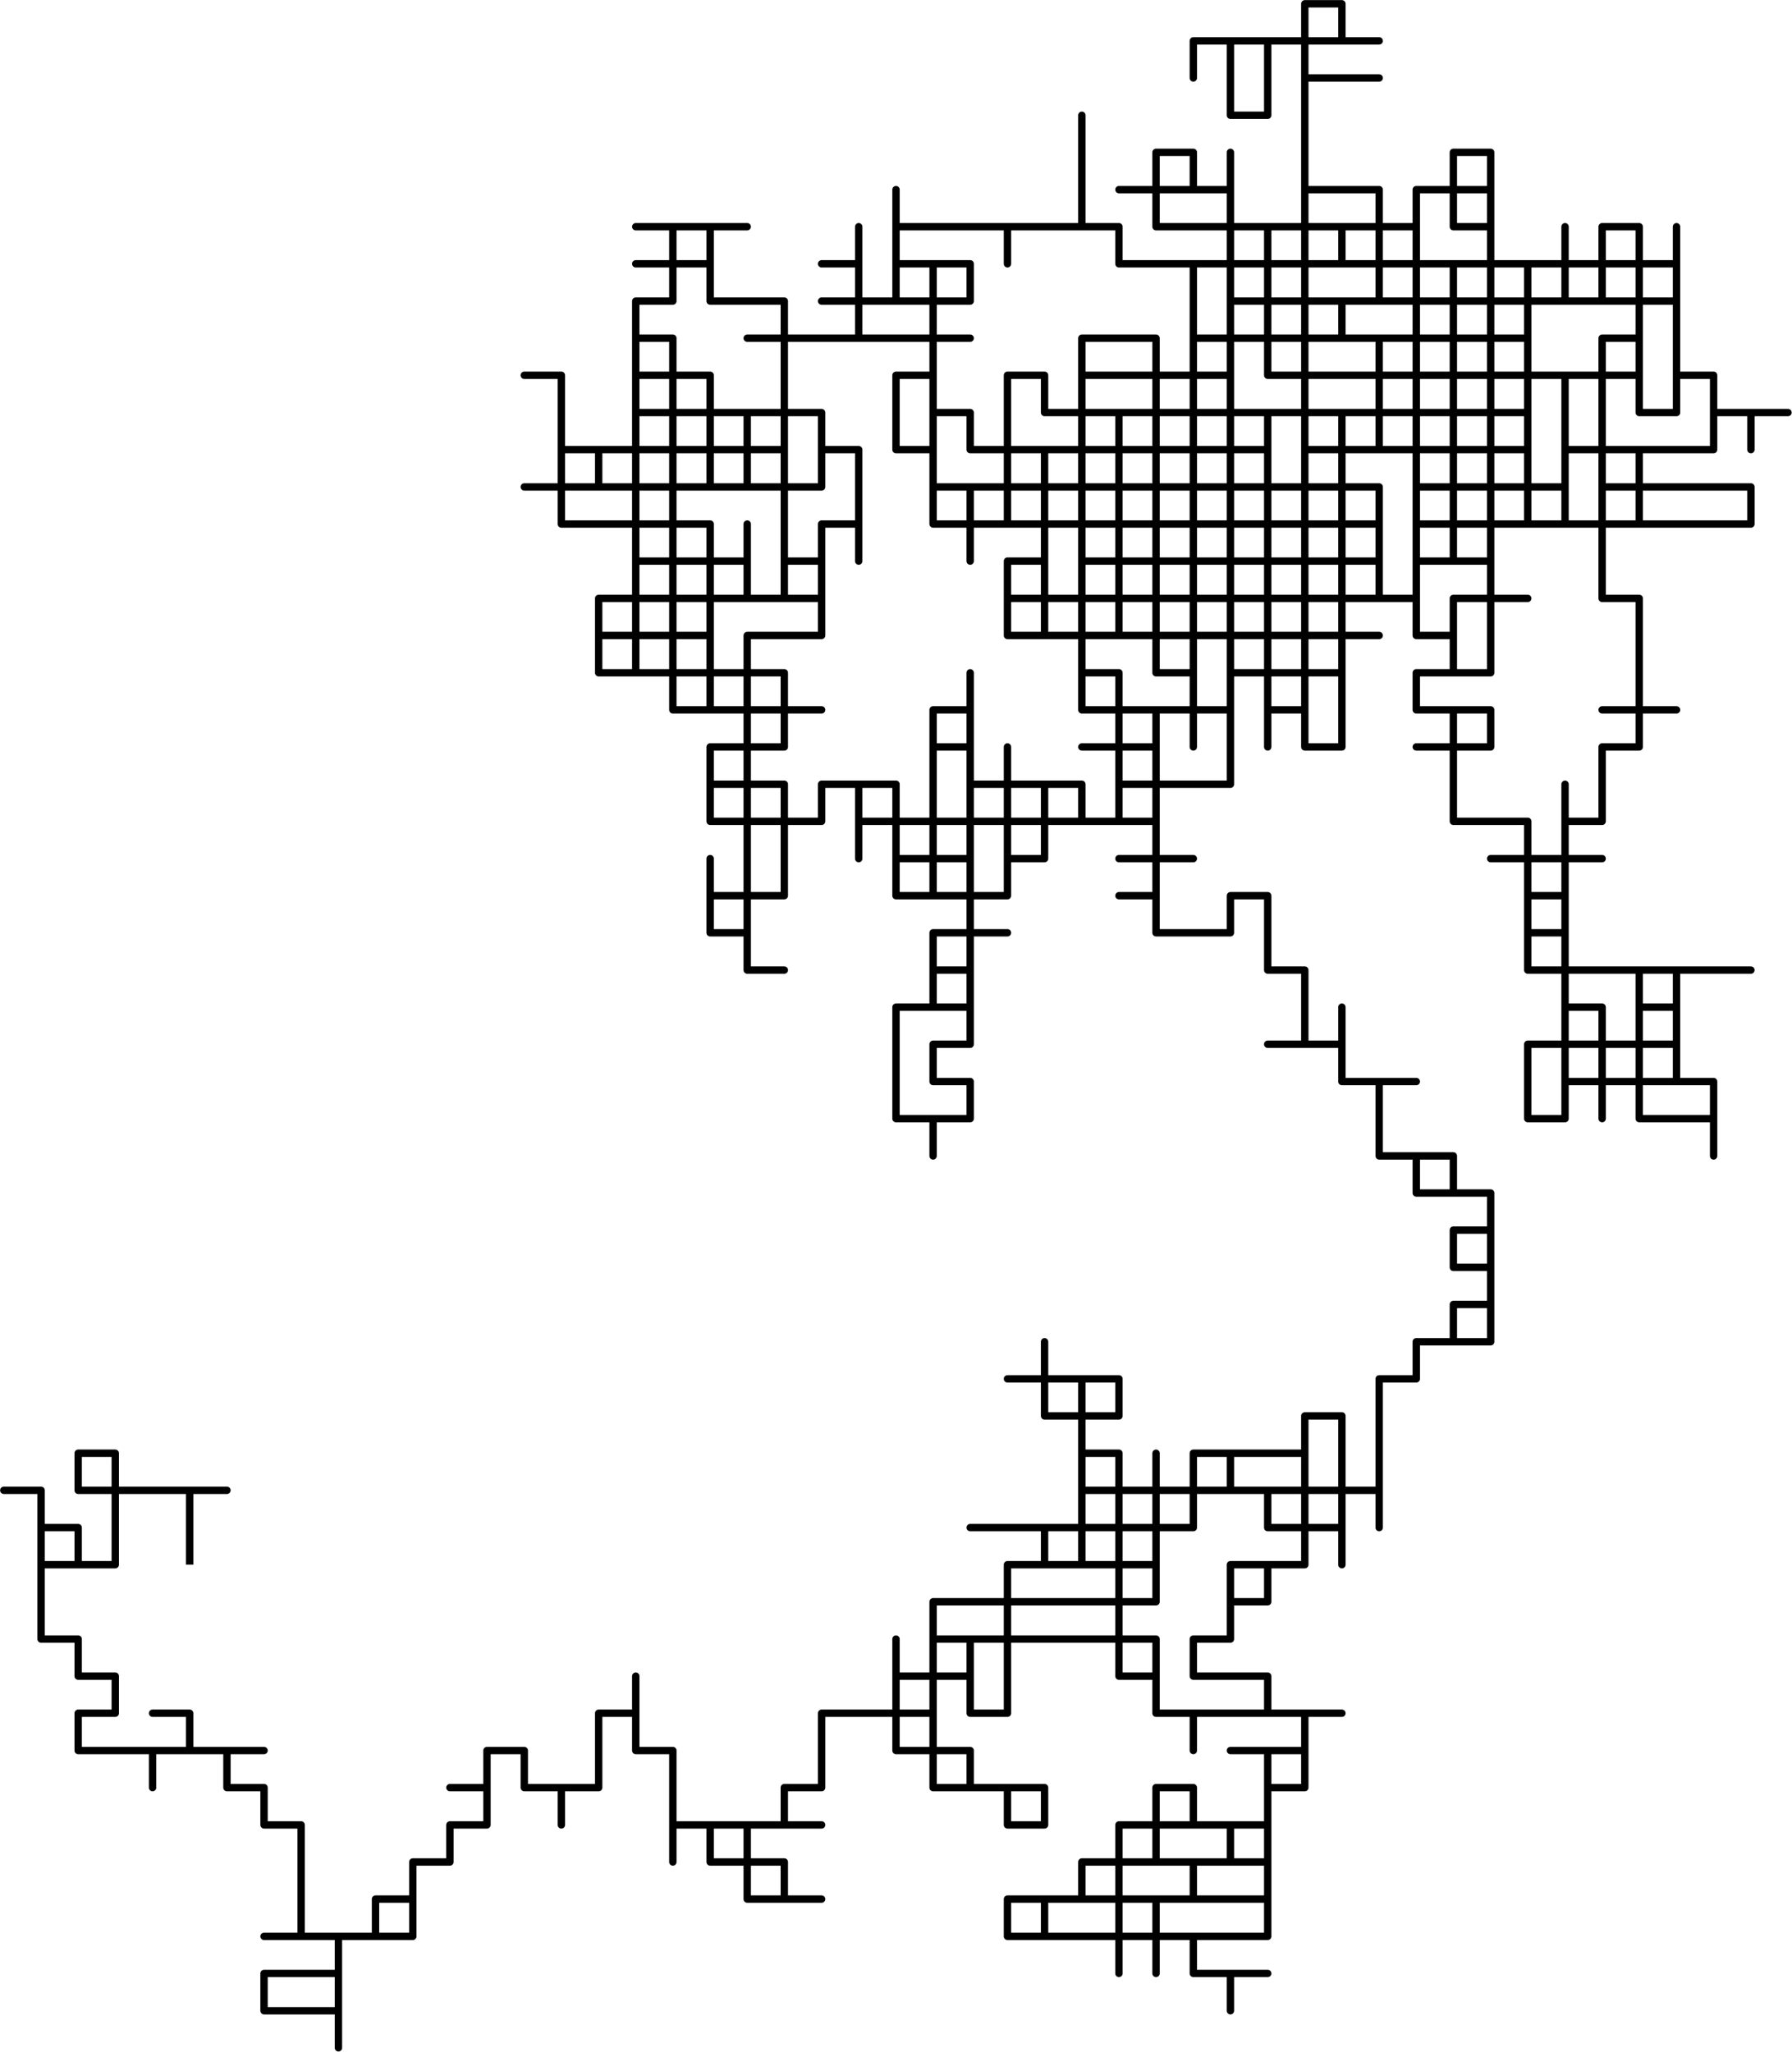 <?xml version="1.0" encoding="UTF-8"?>
<!DOCTYPE svg PUBLIC "-//W3C//DTD SVG 1.1//EN" "http://www.w3.org/Graphics/SVG/1.1/DTD/svg11.dtd">
<svg version="1.1" width="85.04mm" height="97.38mm" viewBox="0 0 8504 9738" preserveAspectRatio="xMidYMid" fill-rule="evenodd" clip-path="url(#presentation_clip_path)" stroke-width="28.222" stroke-linejoin="round" xmlns="http://www.w3.org/2000/svg" xmlns:ooo="http://xml.openoffice.org/svg/export" xmlns:xlink="http://www.w3.org/1999/xlink" xml:space="preserve">
 <defs class="ClipPathGroup">
  <clipPath id="presentation_clip_path" clipPathUnits="userSpaceOnUse">
   <rect x="0" y="0" width="8504" height="9738"/>
  </clipPath>
 </defs>
 <defs class="TextShapeIndex">
  
 </defs>
 <defs class="TextEmbeddedBitmaps"/>
 <g>
  <g id="id2" class="Master_Slide">
   <g id="bg-id2" class="Background"/>
   <g id="bo-id2" class="BackgroundObjects"/>
  </g>
 </g>
 <g class="SlideGroup">
  <g>
   <g id="id1" class="Slide" clip-path="url(#presentation_clip_path)">
    <g class="Page">
     <g class="com.sun.star.drawing.PolyLineShape">
      <g id="id3">
       <path fill="none" stroke="rgb(0,0,0)" stroke-width="35" d="M 6545,1429 L 6368,1429 6192,1429 6192,1252 6192,1076 6016,1076 6016,1252 6016,1429 6192,1429 6192,1605 6192,1781 6192,1958 6192,1781 6368,1781 6545,1781 6545,1958 6368,1958 6192,1958 6192,2134 6368,2134 6545,2134 6545,1958 6545,1781 6721,1781 6897,1781 7074,1781 6897,1781 6897,1958 6897,2134 6897,1958 6897,1781 7074,1781 7074,1605 7074,1781 6897,1781 6897,1958 6897,1781 6721,1781 6545,1781 6545,1958 6368,1958 6192,1958 6016,1958 6192,1958 6016,1958 5839,1958 5839,1781 5663,1781 5663,1958 5839,1958 5839,2134 6016,2134 5839,2134 5839,2311 5663,2311 5839,2311 5663,2311 5486,2311 5663,2311 5663,2487 5486,2487 5486,2663 5663,2663 5663,2487 5839,2487 5839,2663 5839,2487 5663,2487 5839,2487 5663,2487 5839,2487 5663,2487 5663,2663 5663,2840 5663,3016 5663,3193 5663,3369 5839,3369 5839,3193 5839,3369 5663,3369 5663,3545 5663,3369 5486,3369 5486,3545 5310,3545 5310,3369 5310,3545 5310,3369 5310,3545 5486,3545 5486,3369 5310,3369 5310,3193 5310,3369 5134,3369 5134,3193 5134,3016 4957,3016 5134,3016 5134,3193 5134,3016 5310,3016 5310,2840 5310,3016 5310,2840 5134,2840 5134,2663 5134,2840 5134,2663 5310,2663 5134,2663 5134,2487 5134,2311 5134,2487 5310,2487 5310,2311 5134,2311 5134,2134 5134,1958 5310,1958 5310,2134 5310,2311 5310,2134 5486,2134 5486,1958 5663,1958 5486,1958 5486,2134 5310,2134 5134,2134 4957,2134 4957,2311 5134,2311 5134,2134 5134,2311 5310,2311 5310,2134 5486,2134 5310,2134 5310,1958 5310,2134 5486,2134 5486,2311 5486,2134 5310,2134 5486,2134 5486,2311 5663,2311 5663,2134 5663,2311 5663,2134 5663,1958 5663,1781 5663,1605 5663,1429 5663,1605 5663,1781 5486,1781 5310,1781 5134,1781 5134,1605 5310,1605 5486,1605 5486,1781 5486,1958 5310,1958 5310,2134 5486,2134 5663,2134 5663,2311 5663,2134 5663,1958 5839,1958 5839,1781 5839,1958 5839,1781 5839,1605 5839,1429 5839,1252 5839,1076 5839,1252 6016,1252 6192,1252 6192,1429 6192,1252 6016,1252 5839,1252 5839,1429 6016,1429 6016,1605 6016,1781 6016,1605 6192,1605 6192,1781 6192,1605 6192,1429 6016,1429 6192,1429 6192,1605 6016,1605 6016,1781 6192,1781 6016,1781 6192,1781 6192,1605 6192,1781 6192,1605 6368,1605 6192,1605 6192,1781 6192,1605 6368,1605 6545,1605 6721,1605 6721,1429 6721,1605 6721,1429 6897,1429 7074,1429 6897,1429 6897,1252 6721,1252 6721,1076 6721,1252 6897,1252 7074,1252 6897,1252 7074,1252 7074,1076 7074,900 7074,723 6897,723 6897,900 6721,900 6721,1076 6721,900 6721,1076 6545,1076 6545,1252 6721,1252 6897,1252 7074,1252 6897,1252 7074,1252 7074,1429 7250,1429 7074,1429 6897,1429 6721,1429 6545,1429 6721,1429 6721,1252 6897,1252 7074,1252 7250,1252 7250,1429 7074,1429 7074,1605 6897,1605 6897,1429 7074,1429 6897,1429 6897,1252 7074,1252 7074,1076 7074,900 6897,900 6721,900 6721,1076 6721,900 6897,900 6897,723 6897,900 6897,1076 7074,1076 7074,1252 7074,1076 7074,1252 6897,1252 6721,1252 6721,1076 6721,1252 6721,1429 6897,1429 6721,1429 6897,1429 6897,1605 7074,1605 6897,1605 6721,1605 6721,1781 6721,1605 6897,1605 6897,1429 6897,1605 6721,1605 6721,1429 6721,1605 6897,1605 7074,1605 7074,1781 6897,1781 6897,1958 7074,1958 6897,1958 7074,1958 7074,2134 7074,2311 6897,2311 6721,2311 6721,2134 6721,2311 6897,2311 6897,2487 6721,2487 6721,2663 6721,2487 6897,2487 6897,2663 6721,2663 6721,2840 6545,2840 6545,2663 6368,2663 6368,2840 6368,3016 6192,3016 6016,3016 6016,2840 5839,2840 5663,2840 5663,2663 5663,2840 5663,3016 5663,2840 5486,2840 5486,2663 5486,2840 5663,2840 5839,2840 5839,3016 6016,3016 6016,2840 5839,2840 5839,2663 5839,2487 6016,2487 5839,2487 5839,2663 5663,2663 5839,2663 5839,2840 6016,2840 6192,2840 6192,3016 6192,2840 6192,2663 6016,2663 6016,2487 5839,2487 5663,2487 5839,2487 5839,2663 5663,2663 5486,2663 5486,2487 5486,2311 5663,2311 5839,2311 6016,2311 6016,2134 6016,2311 5839,2311 6016,2311 6016,2487 6192,2487 6368,2487 6192,2487 6368,2487 6368,2663 6545,2663 6545,2840 6368,2840 6368,2663 6192,2663 6368,2663 6368,2840 6192,2840 6192,3016 6368,3016 6192,3016 6192,2840 6192,3016 6368,3016 6368,3193 6192,3193 6016,3193 6016,3369 6192,3369 6192,3193 6368,3193 6368,3016 6545,3016 6368,3016 6368,2840 6192,2840 6368,2840 6545,2840 6721,2840 6721,2663 6897,2663 6897,2487 7074,2487 7250,2487 7074,2487 6897,2487 7074,2487 7074,2663 6897,2663 7074,2663 7074,2487 7074,2311 7074,2134 7074,2311 7250,2311 7427,2311 7250,2311 7250,2134 7074,2134 7074,2311 7250,2311 7074,2311 7250,2311 7074,2311 6897,2311 6897,2487 6897,2663 6721,2663 6721,2840 6545,2840 6368,2840 6192,2840 6016,2840 5839,2840 6016,2840 6016,3016 6016,3193 6192,3193 6368,3193 6368,3016 6192,3016 6368,3016 6545,3016 6368,3016 6368,2840 6192,2840 6192,2663 6192,2487 6368,2487 6545,2487 6368,2487 6192,2487 6016,2487 6192,2487 6192,2663 6192,2487 6016,2487 6192,2487 6368,2487 6368,2663 6368,2487 6545,2487 6368,2487 6368,2311 6368,2134 6368,1958 6545,1958 6721,1958 6897,1958 7074,1958 7074,1781 7074,1605 7074,1781 7250,1781 7427,1781 7250,1781 7250,1605 7250,1429 7074,1429 7250,1429 7074,1429 7074,1252 7074,1429 6897,1429 7074,1429 6897,1429 6897,1605 7074,1605 6897,1605 7074,1605 7250,1605 7250,1781 7427,1781 7250,1781 7250,1958 7250,2134 7250,2311 7074,2311 6897,2311 6721,2311 6897,2311 7074,2311 7074,2487 7074,2311 7074,2134 6897,2134 6897,1958 6721,1958 6721,2134 6545,2134 6545,1958 6721,1958 6545,1958 6545,1781 6545,1605 6721,1605 6721,1429 6721,1252 6721,1429 6721,1252 6545,1252 6545,1429 6545,1252 6368,1252 6368,1076 6545,1076 6545,1252 6545,1076 6545,1252 6545,1076 6545,900 6368,900 6192,900 6192,1076 6192,1252 6016,1252 6016,1076 6192,1076 6192,900 6192,723 6192,547 6192,370 6192,194 6192,18 6368,18 6368,194 6192,194 6016,194 6016,370 6016,547 5839,547 5839,370 5839,194 5663,194 5663,370 5663,194 5839,194 6016,194 6192,194 6368,194 6545,194 6368,194 6192,194 6192,370 6368,370 6545,370 6368,370 6192,370 6192,194 6192,370 6192,547 6192,723 6192,547 6192,723 6192,547 6192,370 6192,547 6192,723 6192,900 6192,1076 6192,1252 6368,1252 6368,1076 6192,1076 6016,1076 5839,1076 5839,1252 5839,1076 5839,900 5839,723 5839,900 5839,1076 5839,900 5663,900 5486,900 5310,900 5486,900 5663,900 5663,723 5486,723 5486,900 5663,900 5486,900 5486,1076 5663,1076 5839,1076 5839,1252 6016,1252 6016,1429 6016,1252 6016,1429 6192,1429 6016,1429 6016,1252 6192,1252 6192,1429 6368,1429 6368,1605 6192,1605 6192,1429 6016,1429 6016,1605 5839,1605 6016,1605 6192,1605 6368,1605 6545,1605 6721,1605 6721,1429 6897,1429 6897,1252 7074,1252 7074,1429 7250,1429 7250,1252 7250,1429 7074,1429 7074,1252 7074,1429 7074,1605 6897,1605 6897,1781 7074,1781 7074,1605 6897,1605 7074,1605 7074,1429 6897,1429 6897,1252 7074,1252 7250,1252 7427,1252 7427,1429 7603,1429 7779,1429 7956,1429 7779,1429 7779,1252 7779,1429 7779,1252 7779,1076 7779,1252 7956,1252 7956,1076 7956,1252 7779,1252 7779,1429 7956,1429 7779,1429 7603,1429 7603,1252 7779,1252 7603,1252 7427,1252 7427,1076 7427,1252 7250,1252 7250,1429 7250,1605 7250,1781 7250,1605 7250,1429 7250,1252 7250,1429 7250,1252 7250,1429 7427,1429 7603,1429 7427,1429 7603,1429 7779,1429 7956,1429 7956,1252 7956,1076 7956,1252 7779,1252 7779,1076 7603,1076 7603,1252 7603,1076 7603,1252 7779,1252 7779,1429 7779,1252 7779,1429 7779,1605 7603,1605 7603,1781 7603,1958 7603,2134 7603,1958 7603,1781 7779,1781 7779,1605 7779,1429 7956,1429 7956,1605 7956,1781 7956,1958 7779,1958 7779,1781 7779,1958 7779,1781 7779,1958 7956,1958 7956,1781 8132,1781 8132,1958 8309,1958 8132,1958 8309,1958 8485,1958 8309,1958 8309,2134 8309,1958 8132,1958 8309,1958 8132,1958 8132,2134 7956,2134 7779,2134 7779,2311 7603,2311 7603,2134 7779,2134 7603,2134 7603,1958 7603,2134 7427,2134 7427,2311 7250,2311 7250,2134 7250,2311 7250,2487 7427,2487 7603,2487 7427,2487 7427,2311 7427,2134 7427,2311 7250,2311 7074,2311 7074,2487 7250,2487 7074,2487 7074,2311 7074,2134 6897,2134 6721,2134 6897,2134 6721,2134 6721,1958 6721,2134 6721,1958 6721,1781 6721,1605 6721,1429 6897,1429 6897,1605 7074,1605 7074,1781 7074,1605 7074,1781 7074,1958 7250,1958 7074,1958 7074,1781 7250,1781 7427,1781 7603,1781 7427,1781 7427,1958 7427,2134 7603,2134 7779,2134 7603,2134 7427,2134 7427,2311 7427,2134 7427,2311 7427,2134 7603,2134 7603,1958 7603,2134 7427,2134 7427,2311 7427,2487 7603,2487 7779,2487 7956,2487 8132,2487 8309,2487 8309,2311 8132,2311 7956,2311 7779,2311 7779,2487 7779,2311 7956,2311 7779,2311 7603,2311 7603,2487 7603,2663 7603,2840 7603,2663 7603,2840 7779,2840 7603,2840 7779,2840 7779,3016 7779,3193 7779,3369 7956,3369 7779,3369 7603,3369 7779,3369 7779,3545 7603,3545 7603,3722 7603,3898 7427,3898 7427,3722 7427,3898 7427,4075 7603,4075 7427,4075 7250,4075 7427,4075 7427,4251 7250,4251 7250,4427 7427,4427 7250,4427 7427,4427 7427,4251 7427,4427 7427,4604 7603,4604 7779,4604 7603,4604 7427,4604 7603,4604 7427,4604 7427,4780 7603,4780 7603,4956 7427,4956 7250,4956 7250,5133 7250,5309 7427,5309 7427,5133 7603,5133 7603,4956 7427,4956 7603,4956 7603,5133 7603,5309 7603,5133 7427,5133 7603,5133 7603,4956 7603,5133 7779,5133 7603,5133 7779,5133 7779,4956 7779,4780 7779,4604 7956,4604 7956,4780 7956,4604 8132,4604 8309,4604 8132,4604 7956,4604 7779,4604 7779,4780 7779,4956 7779,4780 7779,4956 7779,4780 7956,4780 7779,4780 7779,4956 7779,5133 7956,5133 8132,5133 8132,5309 8132,5486 8132,5309 7956,5309 7779,5309 7779,5133 7779,4956 7603,4956 7603,5133 7603,4956 7603,5133 7603,4956 7427,4956 7427,5133 7427,5309 7427,5133 7603,5133 7779,5133 7956,5133 7956,4956 7956,4780 7956,4956 7779,4956 7603,4956 7603,5133 7427,5133 7427,4956 7427,4780 7427,4956 7427,4780 7427,4604 7250,4604 7250,4427 7250,4251 7427,4251 7250,4251 7250,4075 7074,4075 7250,4075 7250,4251 7427,4251 7427,4075 7250,4075 7250,3898 7074,3898 6897,3898 7074,3898 6897,3898 6897,3722 6897,3545 7074,3545 7074,3369 6897,3369 6897,3545 6721,3545 6897,3545 6897,3369 6721,3369 6721,3193 6897,3193 6897,3016 6897,3193 7074,3193 7074,3016 7074,2840 7250,2840 7074,2840 7074,2663 7074,2487 7074,2663 7074,2840 6897,2840 6897,3016 6721,3016 6721,2840 6545,2840 6545,2663 6545,2487 6545,2311 6368,2311 6368,2487 6192,2487 6016,2487 5839,2487 5839,2663 6016,2663 5839,2663 5839,2840 5839,2663 5839,2840 5839,2663 5839,2487 5839,2663 5839,2840 5663,2840 5486,2840 5486,2663 5486,2840 5310,2840 5310,3016 5486,3016 5663,3016 5663,2840 5663,3016 5486,3016 5486,2840 5310,2840 5134,2840 5310,2840 5134,2840 5134,2663 5310,2663 5310,2840 5134,2840 5134,3016 5134,2840 4957,2840 4957,3016 4781,3016 4781,2840 4957,2840 4957,2663 4957,2487 5134,2487 5310,2487 5310,2663 5134,2663 5310,2663 5134,2663 5134,2840 5310,2840 5310,2663 5134,2663 5134,2840 5134,2663 5134,2840 5310,2840 5486,2840 5310,2840 5310,2663 5486,2663 5486,2840 5310,2840 5310,2663 5134,2663 5134,2840 5134,2663 5134,2840 5134,3016 5134,3193 5134,3369 5310,3369 5310,3545 5310,3369 5486,3369 5663,3369 5663,3193 5663,3016 5839,3016 6016,3016 6016,3193 6016,3369 6192,3369 6192,3545 6368,3545 6368,3369 6368,3193 6192,3193 6016,3193 5839,3193 5839,3016 5839,2840 5839,2663 6016,2663 6192,2663 6192,2487 6368,2487 6368,2663 6192,2663 6192,2487 6192,2311 6016,2311 6192,2311 6368,2311 6368,2134 6545,2134 6721,2134 6897,2134 6897,1958 6897,2134 6721,2134 6897,2134 7074,2134 7250,2134 7074,2134 6897,2134 6721,2134 6721,1958 6545,1958 6721,1958 6721,2134 6721,2311 6721,2487 6897,2487 6897,2311 6897,2134 6721,2134 6545,2134 6721,2134 6721,1958 6545,1958 6545,2134 6721,2134 6721,2311 6721,2134 6721,1958 6545,1958 6545,2134 6368,2134 6545,2134 6368,2134 6192,2134 6192,2311 6016,2311 6016,2134 6016,1958 5839,1958 5839,1781 5839,1958 5839,2134 5839,2311 5839,2134 5663,2134 5663,1958 5663,2134 5486,2134 5486,2311 5663,2311 5486,2311 5486,2487 5310,2487 5134,2487 4957,2487 4957,2663 4781,2663 4781,2840 4957,2840 5134,2840 5310,2840 5310,2663 5310,2840 5486,2840 5310,2840 5310,2663 5134,2663 5134,2487 5310,2487 5486,2487 5310,2487 5310,2663 5486,2663 5486,2487 5486,2311 5663,2311 5486,2311 5663,2311 5663,2487 5486,2487 5486,2311 5663,2311 5839,2311 5839,2134 6016,2134 6016,2311 6016,2134 6016,2311 6192,2311 6192,2487 6192,2311 6016,2311 6192,2311 6016,2311 5839,2311 5839,2487 5839,2311 6016,2311 5839,2311 5839,2487 5663,2487 5839,2487 5663,2487 5486,2487 5486,2663 5486,2840 5486,2663 5486,2487 5486,2311 5486,2487 5310,2487 5134,2487 4957,2487 4957,2311 4957,2134 5134,2134 5134,1958 5134,2134 4957,2134 4781,2134 4781,1958 4781,2134 4781,2311 4781,2487 4957,2487 4957,2311 4781,2311 4604,2311 4604,2487 4604,2663 4604,2487 4781,2487 4781,2311 4781,2134 4781,1958 4781,2134 4781,2311 4781,2134 4604,2134 4604,1958 4428,1958 4428,2134 4428,2311 4604,2311 4604,2487 4428,2487 4428,2311 4428,2134 4252,2134 4252,1958 4252,1781 4428,1781 4428,1605 4428,1429 4604,1429 4604,1252 4428,1252 4428,1429 4428,1605 4604,1605 4428,1605 4252,1605 4075,1605 4075,1429 4252,1429 4252,1252 4428,1252 4428,1429 4428,1605 4604,1605 4428,1605 4428,1781 4252,1781 4428,1781 4428,1958 4428,1781 4428,1958 4428,2134 4428,1958 4428,2134 4428,1958 4604,1958 4604,2134 4781,2134 4781,1958 4781,1781 4957,1781 4957,1958 5134,1958 5134,1781 5310,1781 5486,1781 5486,1605 5486,1781 5663,1781 5839,1781 5839,1605 5663,1605 5663,1429 5663,1252 5839,1252 5663,1252 5486,1252 5310,1252 5310,1076 5134,1076 5134,900 5134,723 5134,547 5134,723 5134,900 5134,1076 4957,1076 4781,1076 4781,1252 4781,1076 4604,1076 4428,1076 4252,1076 4252,900 4252,1076 4252,1252 4252,1429 4428,1429 4252,1429 4075,1429 3899,1429 4075,1429 4075,1605 4075,1429 4075,1605 4075,1429 4075,1252 4075,1076 4075,1252 3899,1252 4075,1252 4075,1429 4075,1605 3899,1605 3722,1605 3546,1605 3722,1605 3722,1429 3546,1429 3722,1429 3546,1429 3370,1429 3370,1252 3370,1076 3546,1076 3370,1076 3193,1076 3017,1076 3193,1076 3193,1252 3017,1252 3193,1252 3193,1429 3193,1252 3017,1252 3193,1252 3370,1252 3370,1429 3546,1429 3370,1429 3546,1429 3722,1429 3722,1605 3722,1781 3722,1958 3546,1958 3370,1958 3546,1958 3546,2134 3370,2134 3370,1958 3370,2134 3370,2311 3546,2311 3546,2134 3722,2134 3722,2311 3546,2311 3370,2311 3193,2311 3017,2311 2841,2311 2841,2134 2841,2311 2664,2311 2488,2311 2664,2311 2664,2487 2841,2487 3017,2487 3017,2663 3017,2840 3017,2663 3017,2840 3017,2663 3017,2487 2841,2487 2664,2487 2841,2487 2664,2487 2664,2311 2841,2311 3017,2311 3017,2134 3193,2134 3193,2311 3017,2311 3017,2134 3193,2134 3193,1958 3193,1781 3370,1781 3193,1781 3017,1781 3017,1605 3193,1605 3193,1781 3370,1781 3193,1781 3017,1781 3017,1605 3193,1605 3193,1781 3193,1958 3193,2134 3017,2134 3017,1958 3193,1958 3017,1958 3017,1781 3017,1605 3017,1781 3017,1605 3017,1781 3017,1605 3017,1429 3193,1429 3017,1429 3017,1605 3017,1781 3017,1958 3193,1958 3017,1958 3017,2134 3017,2311 3017,2134 3017,1958 3017,2134 2841,2134 2841,2311 2841,2134 2664,2134 2664,1958 2664,2134 2664,1958 2664,1781 2488,1781 2664,1781 2664,1958 2664,2134 2664,2311 2841,2311 3017,2311 3017,2487 3017,2311 3193,2311 3017,2311 3193,2311 3193,2487 3193,2663 3370,2663 3193,2663 3370,2663 3370,2487 3193,2487 3193,2663 3193,2840 3017,2840 3193,2840 3370,2840 3370,3016 3193,3016 3370,3016 3193,3016 3017,3016 3193,3016 3193,2840 3193,2663 3193,2840 3193,2663 3017,2663 3017,2487 2841,2487 3017,2487 2841,2487 3017,2487 3017,2311 3017,2487 3193,2487 3017,2487 2841,2487 3017,2487 3193,2487 3193,2663 3017,2663 3193,2663 3193,2840 3193,3016 3193,3193 3193,3369 3370,3369 3546,3369 3722,3369 3546,3369 3546,3545 3546,3369 3722,3369 3546,3369 3546,3545 3546,3369 3722,3369 3899,3369 3722,3369 3899,3369 3722,3369 3546,3369 3546,3193 3722,3193 3722,3369 3722,3545 3546,3545 3546,3369 3370,3369 3370,3193 3193,3193 3370,3193 3370,3016 3193,3016 3017,3016 3017,3193 2841,3193 3017,3193 3017,3016 3017,3193 2841,3193 3017,3193 3193,3193 3370,3193 3546,3193 3370,3193 3370,3016 3370,2840 3370,2663 3193,2663 3193,2840 3017,2840 3017,3016 2841,3016 2841,3193 2841,3016 2841,2840 3017,2840 3017,2663 3193,2663 3370,2663 3193,2663 3017,2663 3017,2840 3193,2840 3370,2840 3370,2663 3546,2663 3546,2487 3546,2663 3370,2663 3546,2663 3546,2840 3370,2840 3193,2840 3370,2840 3370,2663 3193,2663 3370,2663 3546,2663 3546,2840 3370,2840 3193,2840 3370,2840 3546,2840 3722,2840 3899,2840 3899,2663 3722,2663 3722,2840 3722,2663 3722,2487 3722,2311 3546,2311 3722,2311 3546,2311 3546,2134 3546,1958 3370,1958 3370,1781 3370,1958 3370,2134 3546,2134 3370,2134 3193,2134 3193,1958 3370,1958 3546,1958 3722,1958 3722,2134 3546,2134 3722,2134 3546,2134 3722,2134 3722,1958 3899,1958 3899,2134 3899,1958 3722,1958 3722,2134 3722,2311 3899,2311 3899,2134 4075,2134 4075,2311 4075,2487 4075,2663 4075,2487 3899,2487 3899,2663 3899,2840 3899,3016 3722,3016 3546,3016 3546,3193 3722,3193 3722,3369 3546,3369 3546,3545 3370,3545 3546,3545 3546,3722 3546,3545 3546,3722 3546,3545 3546,3722 3546,3898 3370,3898 3546,3898 3370,3898 3370,3722 3370,3545 3370,3722 3546,3722 3722,3722 3722,3898 3546,3898 3370,3898 3546,3898 3546,4075 3546,4251 3546,4427 3546,4604 3722,4604 3546,4604 3546,4427 3370,4427 3370,4251 3370,4075 3370,4251 3546,4251 3722,4251 3722,4075 3722,3898 3899,3898 3899,3722 3899,3898 3899,3722 4075,3722 4252,3722 4252,3898 4075,3898 4075,4075 4075,3898 4075,3722 4075,3898 4252,3898 4252,4075 4252,3898 4252,4075 4428,4075 4604,4075 4604,3898 4428,3898 4428,4075 4428,4251 4252,4251 4252,4075 4252,4251 4428,4251 4428,4075 4252,4075 4252,3898 4428,3898 4604,3898 4604,3722 4781,3722 4781,3545 4781,3722 4781,3898 4604,3898 4428,3898 4604,3898 4428,3898 4428,3722 4428,3545 4428,3722 4428,3898 4428,4075 4428,3898 4604,3898 4781,3898 4957,3898 4781,3898 4781,4075 4781,3898 4957,3898 4957,4075 4781,4075 4781,4251 4604,4251 4604,4427 4781,4427 4604,4427 4604,4604 4604,4780 4604,4956 4428,4956 4428,5133 4604,5133 4428,5133 4604,5133 4604,5309 4428,5309 4428,5486 4428,5309 4252,5309 4252,5133 4252,4956 4252,4780 4428,4780 4604,4780 4428,4780 4428,4604 4604,4604 4428,4604 4428,4427 4604,4427 4604,4251 4428,4251 4604,4251 4604,4075 4604,3898 4604,3722 4604,3898 4604,3722 4604,3545 4604,3369 4604,3193 4604,3369 4428,3369 4428,3545 4604,3545 4604,3369 4604,3545 4604,3369 4604,3545 4428,3545 4428,3369 4428,3545 4604,3545 4604,3722 4781,3722 4781,3898 4781,4075 4781,3898 4604,3898 4604,3722 4781,3722 4957,3722 4957,3898 4781,3898 4781,3722 4957,3722 4957,3898 5134,3898 5134,3722 4957,3722 4781,3722 4781,3898 4781,4075 4781,3898 4957,3898 4781,3898 4957,3898 5134,3898 5310,3898 5486,3898 5486,4075 5663,4075 5486,4075 5310,4075 5486,4075 5486,3898 5486,3722 5310,3722 5486,3722 5486,3545 5486,3369 5310,3369 5310,3193 5134,3193 5310,3193 5310,3369 5486,3369 5486,3545 5486,3369 5663,3369 5663,3193 5663,3016 5663,3193 5486,3193 5486,3016 5310,3016 5486,3016 5486,2840 5486,2663 5663,2663 5663,2487 5839,2487 6016,2487 6016,2311 5839,2311 5839,2487 5663,2487 5663,2311 5663,2487 5663,2663 5486,2663 5486,2487 5310,2487 5486,2487 5486,2311 5310,2311 5486,2311 5310,2311 5310,2134 5310,1958 5310,2134 5310,2311 5310,2487 5310,2663 5486,2663 5310,2663 5310,2840 5310,2663 5310,2840 5486,2840 5486,3016 5486,2840 5663,2840 5839,2840 5839,3016 5839,2840 6016,2840 6192,2840 6016,2840 6016,2663 6016,2840 5839,2840 6016,2840 5839,2840 6016,2840 6192,2840 6368,2840 6545,2840 6545,2663 6368,2663 6368,2840 6192,2840 6368,2840 6368,2663 6368,2840 6192,2840 6192,3016 6368,3016 6368,3193 6192,3193 6016,3193 6016,3369 6016,3545 6016,3369 6016,3193 6016,3016 6192,3016 6368,3016 6368,2840 6192,2840 6192,3016 6192,3193 6016,3193 5839,3193 5839,3369 5839,3545 5839,3722 5663,3722 5486,3722 5663,3722 5486,3722 5486,3545 5486,3722 5310,3722 5310,3545 5134,3545 5310,3545 5310,3722 5310,3545 5310,3369 5486,3369 5486,3545 5310,3545 5310,3722 5310,3898 5486,3898 5486,4075 5486,4251 5310,4251 5486,4251 5486,4427 5663,4427 5839,4427 5839,4251 6016,4251 6016,4427 6016,4604 6192,4604 6016,4604 6192,4604 6192,4780 6192,4956 6016,4956 6192,4956 6368,4956 6192,4956 6368,4956 6192,4956 6368,4956 6368,4780 6368,4956 6368,5133 6545,5133 6721,5133 6545,5133 6545,5309 6545,5486 6721,5486 6721,5662 6897,5662 6897,5486 6721,5486 6721,5662 6897,5662 7074,5662 7074,5838 7074,5662 7074,5838 6897,5838 6897,6015 7074,6015 7074,5838 7074,6015 7074,6191 7074,6368 6897,6368 7074,6368 7074,6191 6897,6191 6897,6368 6721,6368 6721,6544 6545,6544 6545,6720 6545,6897 6545,7073 6368,7073 6192,7073 6016,7073 6192,7073 6192,6897 6192,6720 6368,6720 6368,6897 6368,7073 6545,7073 6368,7073 6545,7073 6545,6897 6545,7073 6545,7250 6545,7073 6545,7250 6545,7073 6368,7073 6545,7073 6368,7073 6368,7250 6368,7426 6368,7250 6192,7250 6016,7250 6016,7073 6016,7250 6016,7073 5839,7073 5663,7073 5486,7073 5310,7073 5486,7073 5486,7250 5486,7073 5486,6897 5486,7073 5486,7250 5663,7250 5663,7073 5663,6897 5839,6897 6016,6897 5839,6897 5839,7073 5663,7073 5486,7073 5486,7250 5310,7250 5310,7073 5134,7073 5134,7250 5134,7426 5310,7426 5486,7426 5310,7426 5134,7426 5134,7250 4957,7250 4957,7426 4957,7250 4781,7250 4604,7250 4781,7250 4957,7250 5134,7250 5134,7073 5134,7250 5310,7250 5310,7426 5310,7602 5310,7426 5134,7426 5310,7426 5486,7426 5486,7250 5486,7426 5486,7602 5310,7602 5134,7602 5310,7602 5310,7779 5310,7955 5486,7955 5486,7779 5486,7955 5310,7955 5486,7955 5310,7955 5310,7779 5310,7955 5486,7955 5486,8131 5663,8131 5663,8308 5663,8131 5839,8131 6016,8131 6192,8131 6368,8131 6192,8131 6192,8308 6192,8484 6192,8308 6192,8484 6016,8484 6016,8661 5839,8661 5839,8837 6016,8837 5839,8837 5663,8837 5486,8837 5486,8661 5486,8837 5486,8661 5663,8661 5486,8661 5310,8661 5310,8837 5486,8837 5663,8837 5839,8837 6016,8837 6016,8661 5839,8661 5663,8661 5663,8484 5486,8484 5486,8661 5486,8837 5663,8837 5663,9013 5486,9013 5486,9190 5310,9190 5310,9013 5486,9013 5663,9013 5839,9013 5663,9013 5486,9013 5310,9013 5310,9190 5134,9190 4957,9190 4957,9013 4957,9190 4781,9190 4781,9013 4957,9013 5134,9013 4957,9013 5134,9013 5134,8837 5310,8837 5310,9013 5310,9190 5310,9013 5134,9013 5310,9013 5310,8837 5310,9013 5310,9190 5310,9366 5310,9190 5310,9013 5310,9190 5310,9366 5310,9190 5310,9366 5310,9190 5486,9190 5486,9366 5486,9190 5663,9190 5663,9366 5839,9366 5839,9543 5839,9366 5839,9543 5839,9366 6016,9366 5839,9366 5663,9366 5663,9190 5486,9190 5663,9190 5839,9190 6016,9190 6016,9013 5839,9013 6016,9013 6016,8837 5839,8837 5839,8661 6016,8661 6016,8484 6016,8308 5839,8308 6016,8308 6016,8484 6016,8308 6192,8308 6192,8131 6016,8131 6016,7955 5839,7955 5663,7955 5663,7779 5839,7779 5839,7602 5839,7426 6016,7426 6016,7602 5839,7602 6016,7602 6016,7426 6192,7426 6192,7250 6192,7073 6368,7073 6192,7073 6192,6897 6016,6897 5839,6897 5663,6897 5663,7073 5839,7073 5663,7073 5663,6897 5663,7073 5486,7073 5486,7250 5310,7250 5310,7073 5134,7073 5134,6897 5310,6897 5310,7073 5134,7073 5134,6897 5310,6897 5134,6897 5134,6720 5310,6720 5310,6544 5134,6544 4957,6544 5134,6544 4957,6544 4781,6544 4957,6544 4957,6368 4957,6544 4957,6720 5134,6720 5134,6544 5310,6544 5134,6544 5134,6720 5134,6897 5134,7073 5310,7073 5134,7073 5310,7073 5134,7073 5134,7250 5134,7426 4957,7426 4781,7426 4781,7602 4604,7602 4781,7602 4957,7602 5134,7602 5310,7602 5134,7602 5310,7602 5310,7426 5310,7250 5310,7426 5134,7426 5310,7426 5310,7250 5134,7250 4957,7250 5134,7250 5310,7250 5486,7250 5486,7426 5486,7602 5310,7602 5486,7602 5310,7602 5310,7779 5486,7779 5310,7779 5310,7602 5310,7779 5134,7779 4957,7779 4781,7779 4781,7955 4781,8131 4604,8131 4604,7955 4428,7955 4252,7955 4428,7955 4428,8131 4252,8131 4252,7955 4428,7955 4252,7955 4252,7779 4252,7955 4428,7955 4428,7779 4428,7602 4604,7602 4781,7602 4781,7779 4604,7779 4604,7955 4604,7779 4604,7955 4428,7955 4428,7779 4428,7955 4428,7779 4604,7779 4604,7955 4428,7955 4428,8131 4428,7955 4428,8131 4428,7955 4428,8131 4428,8308 4604,8308 4604,8484 4781,8484 4957,8484 4957,8661 4781,8661 4781,8484 4604,8484 4428,8484 4428,8308 4252,8308 4428,8308 4252,8308 4252,8131 4075,8131 3899,8131 3899,8308 3899,8484 3722,8484 3722,8661 3899,8661 3722,8661 3546,8661 3546,8837 3370,8837 3546,8837 3722,8837 3722,9013 3899,9013 3722,9013 3546,9013 3546,8837 3722,8837 3546,8837 3546,9013 3546,8837 3370,8837 3370,8661 3546,8661 3370,8661 3193,8661 3193,8837 3193,8661 3193,8484 3193,8308 3017,8308 3017,8131 3017,7955 3017,8131 2841,8131 2841,8308 2841,8484 2664,8484 2664,8661 2664,8484 2488,8484 2488,8308 2311,8308 2311,8484 2311,8661 2311,8484 2135,8484 2311,8484 2311,8661 2311,8484 2311,8661 2135,8661 2135,8837 1959,8837 1959,9013 1959,9190 1782,9190 1782,9013 1959,9013 1782,9013 1782,9190 1606,9190 1606,9366 1606,9543 1606,9719 1606,9543 1429,9543 1253,9543 1253,9366 1429,9366 1606,9366 1606,9543 1606,9366 1606,9190 1429,9190 1253,9190 1429,9190 1429,9013 1429,8837 1429,8661 1253,8661 1253,8484 1077,8484 1077,8308 900,8308 900,8131 900,8308 724,8308 724,8484 724,8308 900,8308 900,8131 724,8131 900,8131 900,8308 1077,8308 1253,8308 1077,8308 900,8308 724,8308 547,8308 371,8308 371,8131 547,8131 547,7955 371,7955 371,7779 195,7779 195,7602 195,7426 371,7426 195,7426 195,7250 195,7073 18,7073 195,7073 195,7250 371,7250 371,7426 547,7426 547,7250 547,7073 371,7073 371,6897 547,6897 547,7073 371,7073 547,7073 724,7073 900,7073 1077,7073 900,7073 900,7250 900,7426"/>
      </g>
     </g>
    </g>
   </g>
  </g>
 </g>
</svg>